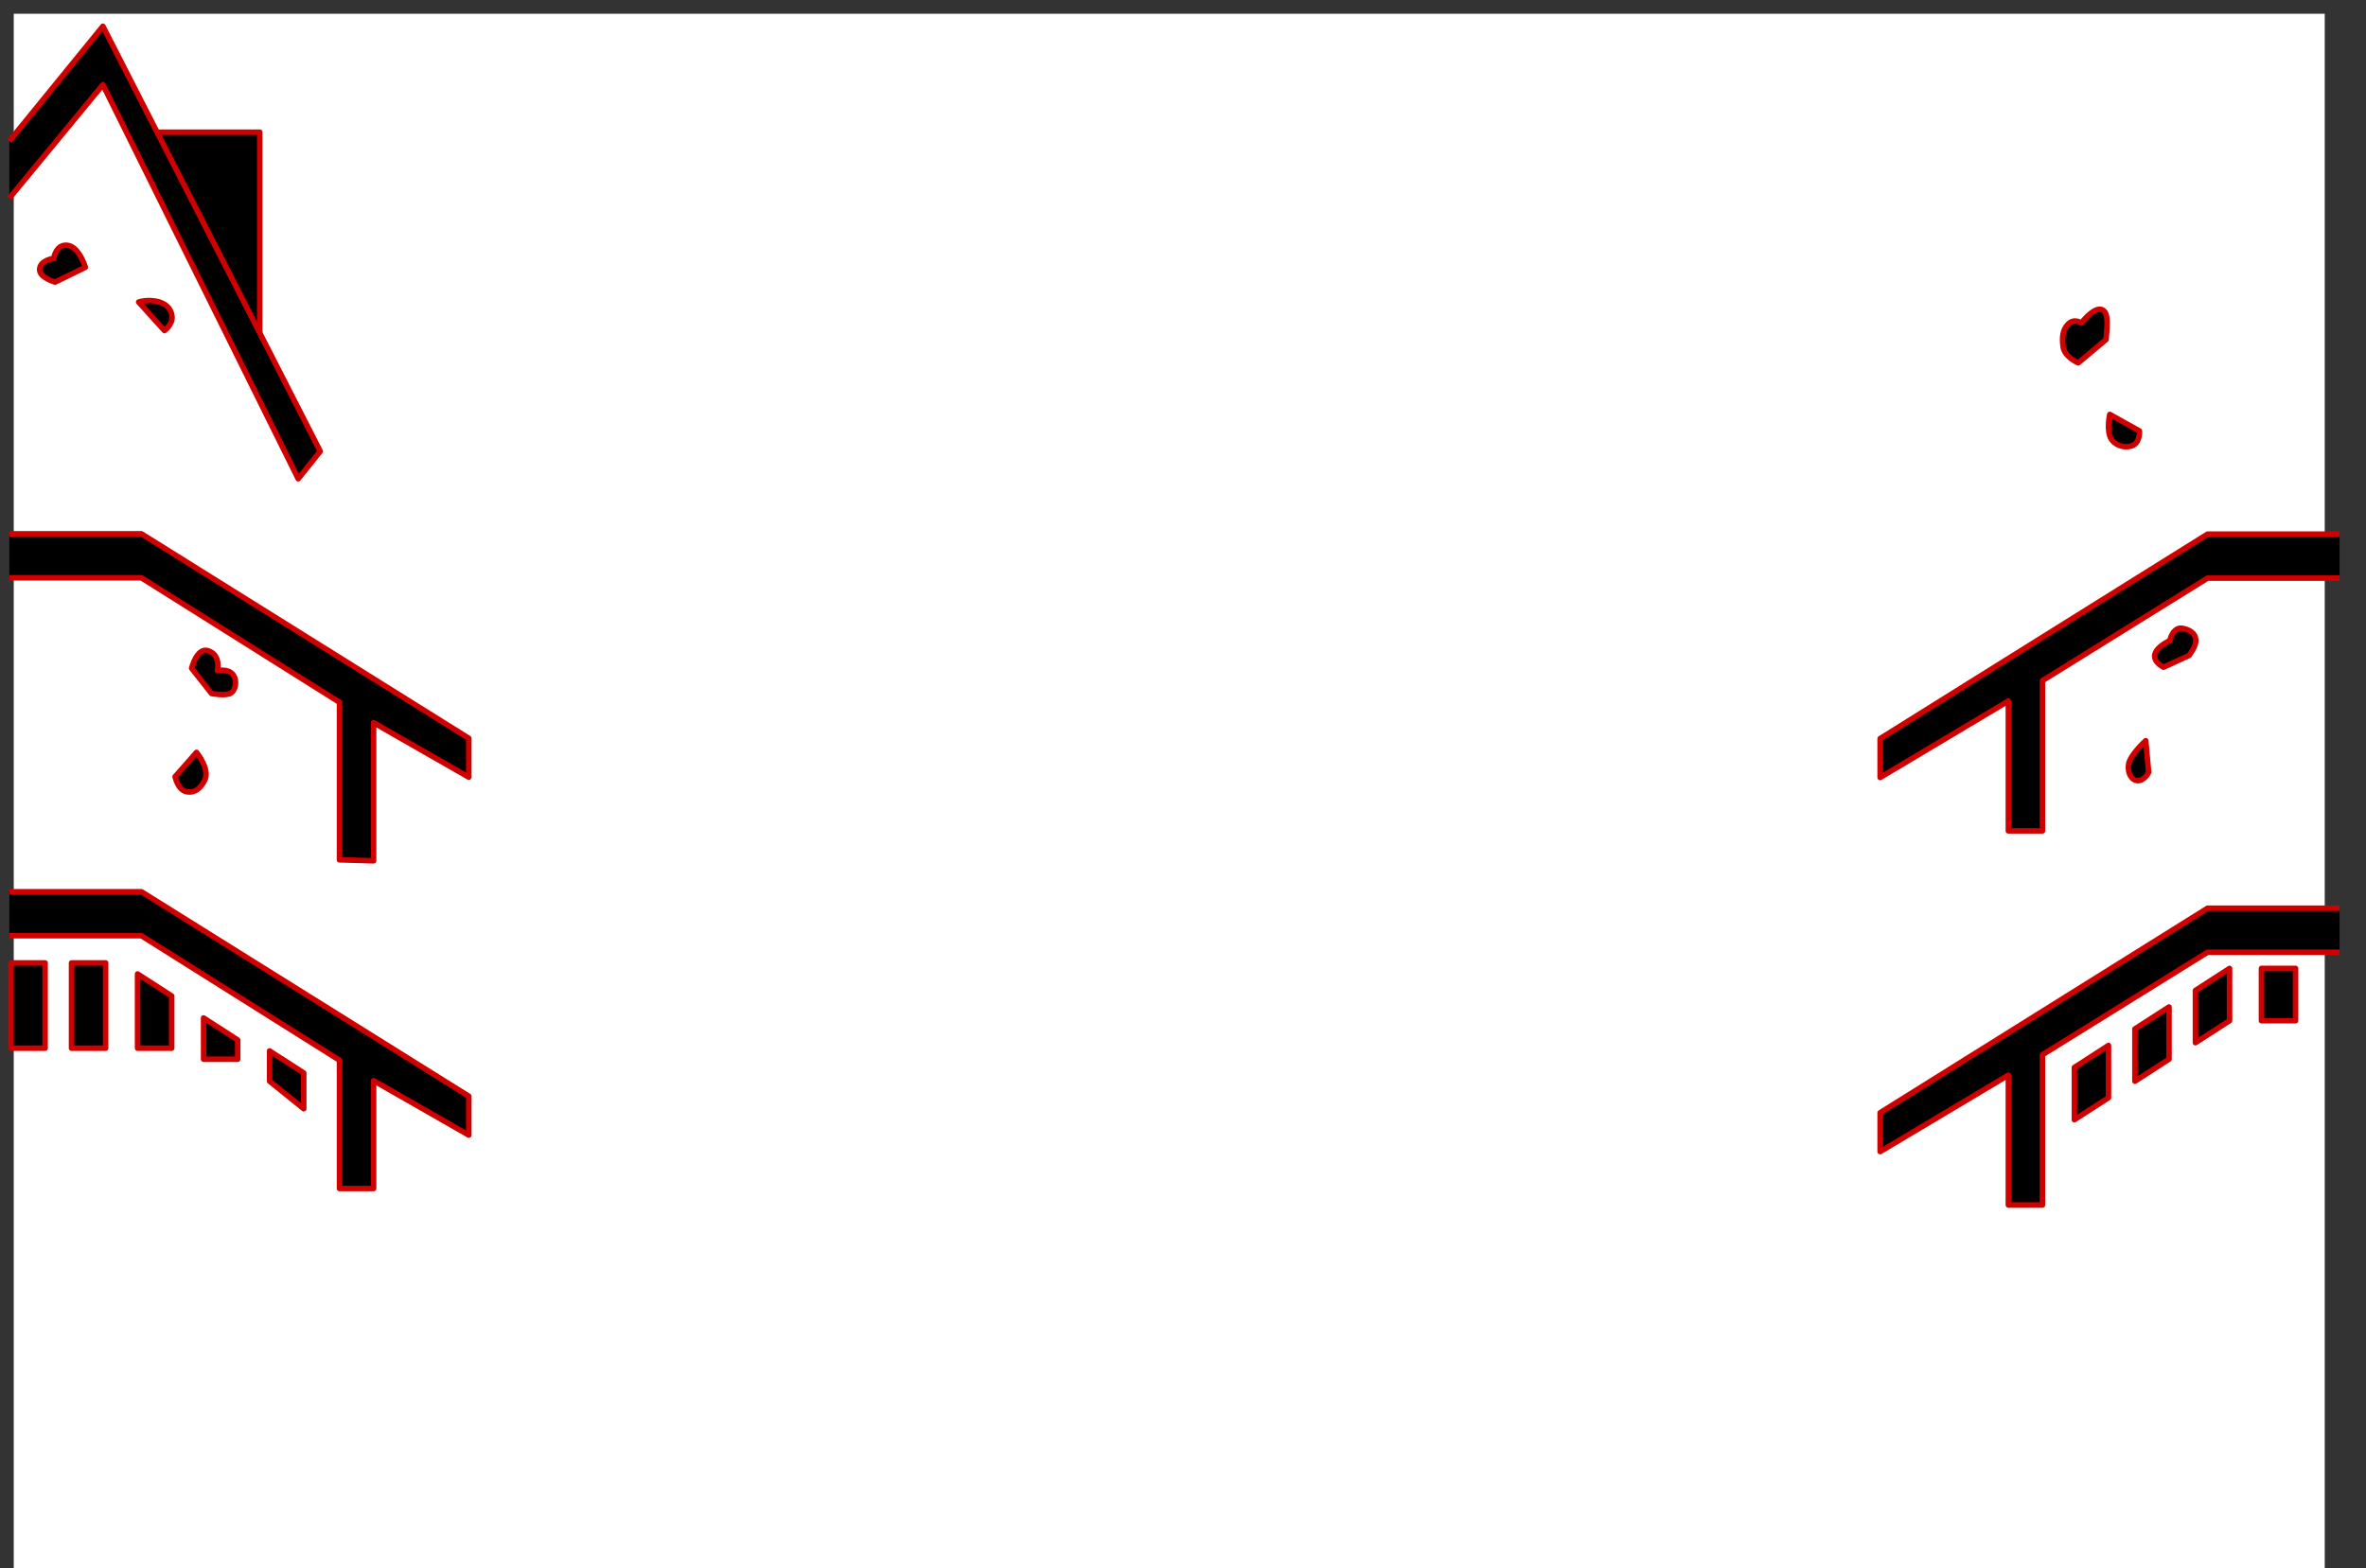 <?xml version="1.0" encoding="UTF-8" standalone="no"?>
<!-- Created with Inkscape (http://www.inkscape.org/) -->

<svg
   xmlns:dc="http://purl.org/dc/elements/1.1/"
   xmlns:cc="http://creativecommons.org/ns#"
   xmlns:rdf="http://www.w3.org/1999/02/22-rdf-syntax-ns#"
   xmlns:svg="http://www.w3.org/2000/svg"
   xmlns="http://www.w3.org/2000/svg"
   xmlns:sodipodi="http://sodipodi.sourceforge.net/DTD/sodipodi-0.dtd"
   xmlns:inkscape="http://www.inkscape.org/namespaces/inkscape"
   width="430"
   height="285"
   id="svg2"
   version="1.1"
   inkscape:version="0.47 r22583"
   sodipodi:docname="nu_p_curici.svg"
   inkscape:export-filename="C:\Documents and Settings\Игорь\Рабочий стол\curici.png"
   inkscape:export-xdpi="67.5"
   inkscape:export-ydpi="67.5">
  <rect width="100%" height="100%" fill="#333333" stroke="none"/>
  <defs
     id="defs4">
    <inkscape:perspective
       sodipodi:type="inkscape:persp3d"
       inkscape:vp_x="0 : 526.18109 : 1"
       inkscape:vp_y="0 : 1000 : 0"
       inkscape:vp_z="744.09448 : 526.18109 : 1"
       inkscape:persp3d-origin="372.04724 : 350.78739 : 1"
       id="perspective10" />
    <inkscape:perspective
       id="perspective2824"
       inkscape:persp3d-origin="0.5 : 0.33333333 : 1"
       inkscape:vp_z="1 : 0.5 : 1"
       inkscape:vp_y="0 : 1000 : 0"
       inkscape:vp_x="0 : 0.5 : 1"
       sodipodi:type="inkscape:persp3d" />
    <inkscape:perspective
       id="perspective2838"
       inkscape:persp3d-origin="0.5 : 0.33333333 : 1"
       inkscape:vp_z="1 : 0.5 : 1"
       inkscape:vp_y="0 : 1000 : 0"
       inkscape:vp_x="0 : 0.5 : 1"
       sodipodi:type="inkscape:persp3d" />
    <inkscape:perspective
       id="perspective2852"
       inkscape:persp3d-origin="0.5 : 0.33333333 : 1"
       inkscape:vp_z="1 : 0.5 : 1"
       inkscape:vp_y="0 : 1000 : 0"
       inkscape:vp_x="0 : 0.5 : 1"
       sodipodi:type="inkscape:persp3d" />
    <inkscape:perspective
       id="perspective2866"
       inkscape:persp3d-origin="0.5 : 0.33333333 : 1"
       inkscape:vp_z="1 : 0.5 : 1"
       inkscape:vp_y="0 : 1000 : 0"
       inkscape:vp_x="0 : 0.5 : 1"
       sodipodi:type="inkscape:persp3d" />
  </defs>
  <sodipodi:namedview
     id="base"
     pagecolor="#ffffff"
     bordercolor="#666666"
     borderopacity="1.0"
     inkscape:pageopacity="0.0"
     inkscape:pageshadow="2"
     inkscape:zoom="0.89851629"
     inkscape:cx="213.28151"
     inkscape:cy="-138.75001"
     inkscape:document-units="px"
     inkscape:current-layer="layer1"
     showgrid="false"
     inkscape:window-width="1680"
     inkscape:window-height="1001"
     inkscape:window-x="-4"
     inkscape:window-y="-4"
     inkscape:window-maximized="1" />
  <style
     type="text/css"
     id="style4">
    .Tree { fill:#000000; stroke:#008000; stroke-width:1;stroke-linejoin:round }
      .Border { fill:#000000; stroke:#d00000; stroke-width:1;stroke-linejoin:round }
      .Curica { fill:none; stroke:#000000; stroke-width:3;stroke-linejoin:round }
</style>
  <g
     inkscape:label="Layer 1"
     inkscape:groupmode="layer"
     id="layer1"
     transform="translate(0,-767.362)">
    <rect
       style="fill:#ffffff;fill-opacity:1;fill-rule:nonzero;stroke:none"
       id="rect_fon"
       width="420"
       height="840"
       x="2.5"
       y="2.5"
       transform="translate(0,767.362)"
       ry="0"
       inkscape:export-xdpi="90"
       inkscape:export-ydpi="90" />
    <g
       id="g2884">
      <path
         class="Border"
         sodipodi:nodetypes="ccc"
         id="path2937"
         d="m 28.325,791.386 18.875,0 0,37"
         style="fill:#000000;stroke:#d00000;stroke-width:1;stroke-linejoin:round" />
      <path
         class="Border"
         sodipodi:nodetypes="cccccc"
         id="path2935"
         d="m 1.7,803.386 17,-20.625 35.5,71.625 4,-5 -39.5,-77.25 -17,20.875"
         style="fill:#000000;stroke:#d00000;stroke-width:1;stroke-linejoin:round" />
    </g>
    <path
       d="m 1.7,864.386 24,0 59.5,37.167 0,7.071 -17.3,-9.899 0,25.102 -6.2,-0.177 0,-28.638 -36,-22.626 -24,0"
       id="path2860"
       sodipodi:nodetypes="cccccccccc"
       class="Border"
       style="fill:#000000;stroke:#d00000;stroke-width:1;stroke-linejoin:round" />
    <g
       id="g_perilo_ld">
      <path
         class="Border"
         sodipodi:nodetypes="cccccccccc"
         id="path2862"
         d="m 1.7,929.445 24,0 59.5,37.167 0,7.071 -17.3,-9.899 0,19.602 -6.2,0 0,-23.315 -36,-22.626 -24,0"
         style="fill:#000000;stroke:#d00000;stroke-width:1;stroke-linejoin:round" />
      <path
         style="fill:#000000;stroke:#d00000;stroke-width:1;stroke-linejoin:round"
         class="Border"
         sodipodi:nodetypes="ccccc"
         id="path2879"
         d="m 2,942.386 0,15.5 6.2,0 0,-15.5 -6.2,0 z" />
      <path
         class="Border"
         sodipodi:nodetypes="ccccc"
         id="path2881"
         d="m 13,942.386 0,15.5 6.2,0 0,-15.5 -6.2,0 z"
         style="fill:#000000;stroke:#d00000;stroke-width:1;stroke-linejoin:round" />
      <path
         d="m 25,944.386 0,13.5 6.2,0 0,-9.5 -6.2,-4 z"
         id="path2883"
         sodipodi:nodetypes="ccccc"
         class="Border"
         style="fill:#000000;stroke:#d00000;stroke-width:1;stroke-linejoin:round" />
      <path
         class="Border"
         sodipodi:nodetypes="ccccc"
         id="path2885"
         d="m 37,952.386 0,7.5 6.2,0 0,-3.5 -6.2,-4 z"
         style="fill:#000000;stroke:#d00000;stroke-width:1;stroke-linejoin:round" />
      <path
         d="m 49,958.386 0,5.5 6.2,5 0,-6.5 -6.2,-4 z"
         id="path2887"
         sodipodi:nodetypes="ccccc"
         class="Border"
         style="fill:#000000;stroke:#d00000;stroke-width:1;stroke-linejoin:round" />
    </g>
    <path
       class="Border"
       sodipodi:nodetypes="cccccccccc"
       id="path2866"
       d="m 425.2,864.445 -24,0 -59.5,37.167 0,7.071 23.3,-13.899 0,23.602 6.2,0 0,-27.315 30,-18.626 24,0"
       style="fill:#000000;stroke:#d00000;stroke-width:1;stroke-linejoin:round" />
    <g
       id="g_perilo_rd">
      <path
         d="m 425.2,932.445 -24,0 -59.5,37.167 0,7.071 23.3,-13.899 0,23.602 6.2,0 0,-27.315 30,-18.626 24,0"
         id="path2864"
         sodipodi:nodetypes="cccccccccc"
         class="Border"
         style="fill:#000000;stroke:#d00000;stroke-width:1;stroke-linejoin:round" />
      <path
         class="Border"
         sodipodi:nodetypes="ccccc"
         id="path2870"
         d="m 411,943.386 0,9.5 6.2,0 0,-9.5 -6.2,0 z"
         style="fill:#000000;stroke:#d00000;stroke-width:1;stroke-linejoin:round" />
      <path
         style="fill:#000000;stroke:#d00000;stroke-width:1;stroke-linejoin:round"
         class="Border"
         sodipodi:nodetypes="ccccc"
         id="path2872"
         d="m 399,947.386 0,9.5 6.2,-4 0,-9.5 -6.2,4 z" />
      <path
         class="Border"
         sodipodi:nodetypes="ccccc"
         id="path2874"
         d="m 388,954.386 0,9.5 6.2,-4 0,-9.5 -6.2,4 z"
         style="fill:#000000;stroke:#d00000;stroke-width:1;stroke-linejoin:round" />
      <path
         class="Border"
         sodipodi:nodetypes="ccccc"
         id="path2876"
         d="m 377,961.386 0,9.5 6.2,-4 0,-9.5 -6.2,4 z"
         style="fill:#000000;stroke:#d00000;stroke-width:1;stroke-linejoin:round" />
    </g>
    <path
       d="m 389.973,901.994 c 0,0 -2.961,2.652 -3.138,4.419 -0.177,1.768 0.719,2.727 1.503,2.828 1.37,0.177 2.166,-1.503 2.166,-1.503 l -0.53,-5.745 z"
       id="path2868"
       sodipodi:nodetypes="csscc"
       class="Border"
       style="fill:#000000;stroke:#d00000;stroke-width:1;stroke-linejoin:round" />
    <path
       d="m 35.712,904.116 c 0,0 2.5,3.043 1.503,5.038 -0.707,1.414 -1.679,2.386 -3.27,2.121 -1.638,-0.273 -2.121,-2.74 -2.121,-2.74 l 3.889,-4.419 z"
       id="path2889"
       sodipodi:nodetypes="csscc"
       class="Border"
       style="fill:#000000;stroke:#d00000;stroke-width:1;stroke-linejoin:round" />
    <path
       d="m 34.828,888.825 c 0,0 0.943,-3.869 3.005,-3.182 2.386,0.795 1.679,3.624 1.679,3.624 0,0 1.945,-0.442 2.828,0.707 0.884,1.149 0.442,3.005 -0.53,3.447 -0.972,0.442 -3.359,0 -3.359,0 l -3.624,-4.596 z"
       id="path2891"
       sodipodi:nodetypes="cscsscc"
       class="Border"
       style="fill:#000000;stroke:#d00000;stroke-width:1;stroke-linejoin:round" />
    <path
       d="m 15.512,815.948 c 0,0 -1.125,-3.75 -3.25,-4 -2.125,-0.25 -2.5,2.375 -2.5,2.375 0,0 -2.432,0.302 -2.562,1.938 -0.125,1.562 2.812,2.375 2.812,2.375 l 5.5,-2.688 z"
       id="path2882"
       sodipodi:nodetypes="cscscc"
       class="Border"
       style="fill:#000000;stroke:#d00000;stroke-width:1;stroke-linejoin:round" />
    <path
       d="m 29.887,827.448 c 0,0 1.5,-1.062 1.375,-2.562 -0.125,-1.5 -1.25,-2.438 -2.75,-2.75 -1.858,-0.387 -3.312,0.125 -3.312,0.125 l 4.688,5.188 z"
       id="path2884"
       sodipodi:nodetypes="csscc"
       class="Border"
       style="fill:#000000;stroke:#d00000;stroke-width:1;stroke-linejoin:round" />
    <path
       d="m 383.432,842.686 c 0,0 -0.707,3.182 0.354,4.596 1.061,1.414 2.856,1.474 3.801,1.061 1.414,-0.619 1.237,-2.652 1.237,-2.652 l -5.392,-3.005 z"
       id="path2907"
       sodipodi:nodetypes="csscc"
       class="Border"
       style="fill:#000000;stroke:#d00000;stroke-width:1;stroke-linejoin:round" />
    <path
       d="m 377.7,833.323 c 0,0 -2.5,-1.062 -2.75,-2.938 -0.25,-1.875 -0.026,-3.073 0.812,-4 1.188,-1.312 2.5,-0.312 2.5,-0.312 0,0 1.938,-2.562 3.375,-2.5 1.438,0.062 1.312,2.188 1.312,2.812 0,0.625 -0.188,2.688 -0.188,2.688 l -5.062,4.25 z"
       id="path2886"
       sodipodi:nodetypes="csscsscc"
       class="Border"
       style="fill:#000000;stroke:#d00000;stroke-width:1;stroke-linejoin:round" />
    <path
       d="m 393.2,888.636 c 0,0 -1.938,-0.938 -1.562,-2.375 0.375,-1.438 2.688,-2.438 2.688,-2.438 0,0 0.562,-2.625 2.375,-2.25 1.812,0.375 2.438,1.312 2.375,2.375 -0.062,1.062 -1.25,2.562 -1.25,2.562 l -4.625,2.125 z"
       id="path2890"
       sodipodi:nodetypes="cscsscc"
       class="Border"
       style="fill:#000000;stroke:#d00000;stroke-width:1;stroke-linejoin:round" />
    <g
       id="g_window">
      <path
         class="Curica"
         sodipodi:nodetypes="ccccccccccccccc"
         id="path3056"
         d="m 28.325,1071.386 18.875,0 0,8 -15.5,0 15.5,0 0,7 -11.5,0 11.5,0 0,7 -8.5,0 8.5,0 0,7 -5,0 5,0 0,10"
         style="fill:none;stroke:#000000;stroke-width:3;stroke-linejoin:round" />
      <path
         d="m 47.2,1082.886 7,0 0,29 -7,0"
         id="path3058"
         sodipodi:nodetypes="cccc"
         class="Curica"
         style="fill:none;stroke:#000000;stroke-width:3;stroke-linejoin:round" />
      <path
         class="Curica"
         sodipodi:nodetypes="ccccccc"
         id="path3060"
         d="m 54.2,1082.886 11,-10 0,24.5 -10,0 10,0 0,24.5 -11,-10"
         style="fill:none;stroke:#000000;stroke-width:3;stroke-linejoin:round" />
    </g>
    <g
       id="g_curica_lu"
       transform="translate(0,280)">
      <path
         sodipodi:type="arc"
         id="path2901"
         sodipodi:cx="15.2"
         sodipodi:cy="822.5"
         sodipodi:rx="0.5"
         sodipodi:ry="0.5"
         d="m 15.7,822.5 c 0,0.276 -0.224,0.5 -0.5,0.5 -0.276,0 -0.5,-0.224 -0.5,-0.5 0,-0.276 0.224,-0.5 0.5,-0.5 0.276,0 0.5,0.224 0.5,0.5 z"
         class="Curica"
         style="fill:none;stroke:#000000;stroke-width:3;stroke-linejoin:round" />
      <path
         class="Curica"
         sodipodi:nodetypes="cccsssccccccssscccccssssc"
         id="path2903"
         d="m 3.539,852.232 c 0.707,0.972 8.132,1.945 8.132,1.945 l -8.839,0 c 0,0 2.033,4.066 6.187,5.48 2.508,0.853 6.457,1.059 9.899,-0.088 2.917,-0.972 4.773,-3.182 5.657,-6.099 0.884,-2.917 0.707,-9.458 0.707,-9.458 m -21.39,1.856 c 0.972,1.237 9.369,2.74 9.369,2.74 L 2.92,847.017 m 22.097,16.705 -10e-6,10e-6 c 0,0 3.536,-1.679 7.336,-5.922 3.801,-4.243 4.773,-7.69 4.331,-12.551 -0.442,-4.861 -3.005,-10.341 -7.248,-15.822 -4.243,-5.48 -9.749,-10.024 -9.749,-10.024 l 5.152,-2.085 -5.392,1.149 0.088,-4.419 -1.061,4.331 c 0,0 -4.066,-2.033 -6.629,-0.354 -2.887,1.892 -3.273,4.331 -3.094,6.718 0.265,3.536 4.154,7.336 4.066,9.811 -0.088,2.475 -1.141,5.663 -3.712,5.834 -4.177,0.277 -7.187,-3.136 -7.187,-3.136"
         style="fill:none;stroke:#000000;stroke-width:3;stroke-linejoin:round" />
      <path
         sodipodi:nodetypes="czc"
         class="Curica"
         id="path2933"
         d="m 6.95,832.886 c 0,0 -1.178,-1.979 -2.386,-2.729 C 3.336,829.395 1.5,829.064 1.5,829.064"
         style="fill:none;stroke:#000000;stroke-width:3;stroke-linejoin:round" />
    </g>
    <g
       id="g_curica_ld"
       transform="translate(0,280)">
      <path
         class="Curica"
         sodipodi:nodetypes="csccccccsssssc"
         id="path2893"
         d="m 15.737,929.13 c 0,0 8.186,-1.531 12.109,-6.276 3.801,-4.596 2.386,-13.789 2.386,-13.789 l 6.718,-8.22 3.359,3.801 -2.563,-5.127 4.773,-0.972 -5.127,-0.354 c 0,0 0.371,-3.529 -1.061,-5.657 -2.122,-3.154 -4.243,-2.917 -7.248,-2.652 -3.213,0.284 -10.149,7.824 -12.463,9.634 -2.033,1.591 -4.861,1.945 -6.452,0.442 -1.61,-1.521 -0.088,-6.541 -1.768,-9.546 -1.679,-3.005 -5.568,-3.977 -5.568,-3.977"
         style="fill:none;stroke:#000000;stroke-width:3;stroke-linejoin:round" />
      <path
         class="Curica"
         sodipodi:nodetypes="cccccccccssc"
         id="path2895"
         d="M 2.2,912.386 7.516,915.871 2.2,911.386 m 0,-7 6.731,5.033 L 2.2,903.386 3.577,895.884 2.2,893.421 m 14.332,13.7 c 0,0 3.182,3.889 2.828,8.309 -0.354,4.419 -4.861,7.425 -8.75,7.867 C 6.476,923.766 2.2,920.386 2.2,920.386"
         style="fill:none;stroke:#000000;stroke-width:3;stroke-linejoin:round" />
      <path
         transform="translate(0,738.024)"
         class="Curica"
         d="m 31.7,158.5 c 0,0.276 -0.224,0.5 -0.5,0.5 -0.276,0 -0.5,-0.224 -0.5,-0.5 0,-0.276 0.224,-0.5 0.5,-0.5 0.276,0 0.5,0.224 0.5,0.5 z"
         sodipodi:ry="0.5"
         sodipodi:rx="0.5"
         sodipodi:cy="158.5"
         sodipodi:cx="31.200001"
         id="path2899"
         sodipodi:type="arc"
         style="fill:none;stroke:#000000;stroke-width:3;stroke-linejoin:round" />
    </g>
    <g
       id="g_curica_ru"
       transform="translate(0,280)">
      <path
         transform="translate(-107.3,738.024)"
         class="Curica"
         d="m 493.5,97.5 c 0,0.276 -0.224,0.5 -0.5,0.5 -0.276,0 -0.5,-0.224 -0.5,-0.5 0,-0.276 0.224,-0.5 0.5,-0.5 0.276,0 0.5,0.224 0.5,0.5 z"
         sodipodi:ry="0.5"
         sodipodi:rx="0.5"
         sodipodi:cy="97.5"
         sodipodi:cx="493"
         id="path2909"
         sodipodi:type="arc"
         style="fill:none;stroke:#000000;stroke-width:3;stroke-linejoin:round" />
      <path
         class="Curica"
         sodipodi:nodetypes="cccsscccccssscccc"
         id="path2905"
         d="m 424.6,834.324 -10.32,5.71 m -1.061,22.804 c 0,0 -6.541,-0.795 -10.518,-3.889 -3.977,-3.094 -9.369,-11.314 -14.054,-14.496 -4.685,-3.182 -7.778,-4.154 -7.778,-4.154 l -4.508,4.331 3.712,-5.038 -7.248,0.177 6.629,-1.237 c 0,0 -1.856,-3.712 0.795,-6.806 2.888,-3.37 6.718,-2.74 9.634,-1.591 2.917,1.149 9.192,5.392 17.147,5.127 7.955,-0.265 9.723,-3.447 9.723,-3.447 l -0.442,-7.425 4.508,4.331 4.243,-5.215"
         style="fill:none;stroke:#000000;stroke-width:3;stroke-linejoin:round" />
      <path
         d="m 418.512,850.573 6.188,-4.062 m 0,-6 -8.375,4.875 m -9.938,5.625 c 0,0 1.659,4.91 6.562,7.125 3.875,1.75 6.688,1.188 8.375,0.25 1.956,-1.087 3.688,-5 3.688,-5"
         id="path2888"
         sodipodi:nodetypes="cccccssc"
         class="Curica"
         style="fill:none;stroke:#000000;stroke-width:3;stroke-linejoin:round" />
    </g>
    <g
       id="g_curica_rd"
       transform="translate(0,280)">
      <path
         transform="translate(-107.3,738.024)"
         sodipodi:type="arc"
         id="path2892"
         sodipodi:cx="505"
         sodipodi:cy="157.5"
         sodipodi:rx="0.5"
         sodipodi:ry="0.5"
         d="m 505.5,157.5 c 0,0.276 -0.224,0.5 -0.5,0.5 -0.276,0 -0.5,-0.224 -0.5,-0.5 0,-0.276 0.224,-0.5 0.5,-0.5 0.276,0 0.5,0.224 0.5,0.5 z"
         class="Curica"
         style="fill:none;stroke:#000000;stroke-width:3;stroke-linejoin:round" />
      <path
         class="Curica"
         sodipodi:nodetypes="cssccccccccsscccccsssssscc"
         id="path2894"
         d="m 424.7,916.761 c 0,0 -2.91,4.825 -7.125,5.75 -2.562,0.562 -4.812,-0.625 -6.688,-2.438 -1.875,-1.812 -4.625,-5.312 -4.625,-5.312 m 18.438,-3.312 -7.75,2.188 7.75,-1.062 m 0,-7.812 -8.062,3.312 8.062,-0.75 m -13.75,22.5 c 0,0 -7.008,-3.487 -12.875,-10.312 -3.997,-4.65 -4.688,-6.125 -5.5,-9.375 -0.812,-3.25 -1.625,-11.938 -1.625,-11.938 l -4.875,2.562 4.125,-3.062 -3.938,-3.25 4.625,2.688 c 0,0 0.125,-2 1.5,-4.625 1.375,-2.625 2.688,-4 5.188,-4.375 2.5,-0.375 3.812,0.938 4.75,2.375 0.938,1.438 4.25,8.188 6.375,9.938 2.125,1.75 3.938,2.125 6.688,0.562 2.75,-1.562 7.062,-5.125 7.25,-6.125 0.188,-1 -2.375,-6.125 -2.375,-6.125 l 4.438,5.75"
         style="fill:none;stroke:#000000;stroke-width:3;stroke-linejoin:round" />
    </g>
    <g
       id="g3038"
       transform="translate(0,560)">
      <path
         sodipodi:nodetypes="ccscssssc"
         class="Tree"
         id="path2878"
         d="m 424.444,770.649 -55.243,-0.088 c 0,0 0.088,3.447 -2.74,5.303 -2.828,1.856 -8.662,1.945 -8.662,1.945 0,0 7.248,9.634 7.601,11.137 0.354,1.503 3.094,4.861 9.281,3.094 6.187,-1.768 6.983,-4.154 10.253,-3.182 3.27,0.972 6.099,1.856 8.485,0.972 2.386,-0.884 30.936,-13.258 30.936,-13.258"
         style="fill:#000000;stroke:#008000;stroke-width:1;stroke-linejoin:round" />
      <path
         class="Tree"
         sodipodi:nodetypes="csssscscscssssc"
         id="path2880"
         d="m 424.179,813.164 c 0,0 -6.894,-4.358 -13.523,-4.419 -9.546,-0.088 -12.734,7.03 -14.856,7.03 -2.121,0 -3.264,-2.434 -5.651,-2.345 -2.386,0.088 -10.96,5.657 -13.17,5.834 -2.21,0.177 -10.518,-0.265 -10.518,-0.265 0,0 4.685,-1.149 6.718,-2.652 2.033,-1.503 4.066,-5.657 4.066,-5.657 0,0 -4.154,2.917 -6.276,2.74 -2.121,-0.177 -6.894,-3.447 -6.894,-3.447 0,0 2.21,-2.298 2.298,-6.806 0.088,-4.508 1.591,-7.513 6.983,-8.927 5.392,-1.414 11.667,0.795 17.766,-0.442 6.099,-1.237 15.998,-6.452 19.711,-8.043 3.712,-1.591 13.7,-5.038 13.7,-5.038"
         style="fill:#000000;stroke:#008000;stroke-width:1;stroke-linejoin:round" />
      <path
         class="Tree"
         sodipodi:nodetypes="csssssssscsc"
         id="path2825"
         d="m 397.928,988.792 c 0,0 -1.949,-1.237 -3.801,0.442 -6.629,6.01 -8.75,10.341 -9.899,10.341 -1.149,0 -3.801,-3.359 -3.889,-5.127 -0.088,-1.768 0,-4.066 -1.856,-5.834 -1.856,-1.768 -4.1,-0.587 -3.447,-4.243 0.884,-4.95 1.464,-8.932 3.359,-9.369 2.298,-0.53 2.469,1.975 4.596,1.237 3.511,-1.218 5.127,-4.508 7.159,-4.066 2.033,0.442 7.513,3.889 7.513,3.889 0,0 -0.707,3.182 -0.619,5.392 0.088,2.21 0.795,7.248 0.884,7.336 z"
         style="fill:#000000;stroke:#008000;stroke-width:1;stroke-linejoin:round" />
      <path
         sodipodi:nodetypes="ccscsccccsscszssssc"
         class="Tree"
         id="path3599"
         d="m 424.268,959.889 -7.513,-5.392 c 0,0 -2.475,4.331 -4.685,4.331 -2.21,0 -4.861,-1.856 -4.861,-1.856 0,0 -0.795,4.95 -3.801,5.127 -3.005,0.177 -5.568,-0.265 -5.568,-0.265 l -3.536,3.27 1.856,4.066 -0.354,2.475 c 0,0 3.712,-0.707 5.127,0.265 1.414,0.972 4.331,3.182 4.243,4.419 -0.088,1.237 -4.773,3.359 -4.773,3.359 0,0 3.27,2.21 2.652,3.801 -0.619,1.591 -2.435,3.057 -2.386,5.127 0.049,2.069 1.856,3.359 3.889,4.331 3.34,1.597 7.867,1.414 9.016,2.74 1.149,1.326 2.475,1.591 3.624,0.795 1.149,-0.795 2.563,-1.591 3.447,-1.591 0.884,0 3.359,2.298 3.359,2.298"
         style="fill:#000000;stroke:#008000;stroke-width:1;stroke-linejoin:round" />
      <path
         sodipodi:nodetypes="csssssscsssssssssssssssssc"
         class="Tree"
         id="path3601"
         d="m 355.148,1033.428 c 0,0 2.828,-2.563 6.541,-2.828 3.712,-0.265 3.536,1.061 7.513,1.061 3.977,0 2.386,-3.447 6.718,-1.503 4.331,1.945 4.95,3.712 7.69,3.712 2.74,0 4.861,-3.27 7.69,-2.828 2.828,0.442 3.801,3.005 6.718,2.033 2.917,-0.972 9.369,3.005 9.369,3.005 0,0 5.392,-2.828 5.657,-4.508 0.265,-1.679 -0.442,-4.419 -2.298,-4.331 -1.856,0.088 -3.801,2.298 -5.568,1.856 -1.768,-0.442 -3.359,-3.712 -5.303,-3.27 -1.945,0.442 -1.326,3.094 -3.801,2.475 -2.475,-0.619 -1.591,-5.038 -3.27,-3.712 -1.679,1.326 -2.828,4.331 -5.568,4.773 -1.932,0.312 -4.861,-2.475 -5.834,-2.475 -0.972,0 -1.591,2.21 -2.74,1.679 -1.149,-0.53 -1.149,-3.978 -3.182,-3.978 -2.033,0 -4.508,3.27 -6.099,3.27 -1.591,0 -1.503,-2.652 -3.005,-2.74 -1.503,-0.088 -0.265,2.828 -3.094,3.182 -2.828,0.353 -4.508,-3.536 -5.568,-3.536 -1.061,0 -0.707,3.801 -1.679,3.801 -0.972,0 -5.038,-5.215 -5.657,-4.596 -0.619,0.619 0.354,5.745 1.414,6.364 1.061,0.619 3.27,3.094 3.359,3.094 z"
         style="fill:#000000;stroke:#008000;stroke-width:1;stroke-linejoin:round" />
      <path
         class="Tree"
         sodipodi:nodetypes="ccscscscsscsscscscsscscc"
         id="path3603"
         d="m 172.007,1051.194 34.471,-0.177 c 0,0 0.442,-1.768 1.591,-3.801 1.149,-2.033 6.099,-4.95 6.099,-4.95 0,0 -1.061,-1.237 -3.447,-2.033 -3.023,-1.008 -5.745,1.061 -5.745,1.061 0,0 0.972,-1.944 0.53,-3.801 -0.442,-1.856 -1.237,-3.27 -1.237,-3.27 0,0 -1.945,4.685 -3.624,4.685 -1.679,0 -3.447,-0.354 -3.447,-2.121 0,-1.768 0,-3.889 0,-3.889 0,0 -3.094,1.503 -5.392,2.74 -2.457,1.323 -5.038,1.856 -5.48,0.707 -0.442,-1.149 -0.619,-3.359 -0.619,-3.359 0,0 -1.414,4.331 -4.331,4.508 -2.917,0.177 -4.95,-3.094 -4.95,-3.094 0,0 1.503,3.359 -0.795,3.889 -2.298,0.53 -6.629,-0.088 -6.629,-0.088 0,0 0.177,2.033 0.619,3.005 0.442,0.972 2.21,1.945 0.265,2.298 -1.945,0.354 -7.778,0.442 -7.778,0.442 0,0 1.591,2.74 4.066,4.419 2.475,1.679 5.834,3.005 5.834,2.828 l 0,0 z"
         style="fill:#000000;stroke:#008000;stroke-width:1;stroke-linejoin:round" />
      <path
         class="Tree"
         sodipodi:nodetypes="ccssssscsscsssssssssc"
         id="path3605"
         d="m 2.478,998.161 0,3e-5 c 0,0 4.861,-4.419 9.104,-3.889 4.243,0.53 9.458,4.243 14.319,4.508 4.861,0.265 10.253,-3.801 13.523,-3.359 3.27,0.442 7.376,1.935 8.927,0.619 2.917,-2.475 1.237,-3.182 2.121,-4.95 0.884,-1.768 3.094,-3.182 3.094,-3.182 0,0 -1.503,-2.121 0.177,-3.712 2.529,-2.396 4.331,-3.27 4.508,-5.745 0.116,-1.618 -1.768,-5.038 -1.768,-5.038 0,0 -1.991,2.052 -4.861,1.503 -4.708,-0.901 -1.061,-5.922 -5.922,-7.513 -4.861,-1.591 -5.922,-3.359 -8.22,-3.447 -2.236,-0.086 -1.149,2.74 -4.596,1.768 -3.447,-0.972 -0.442,-3.536 -3.977,-3.536 -3.536,0 -4.163,2.446 -6.541,2.386 -2.921,-0.073 -2.121,-3.182 -4.419,-2.828 -2.298,0.354 -3.536,4.861 -6.718,4.95 -3.182,0.088 -3.624,-3.182 -5.48,-3.801 -1.679,-0.56 -3.447,-0.088 -3.447,-0.088"
         style="fill:#000000;stroke:#008000;stroke-width:1;stroke-linejoin:round" />
      <path
         class="Tree"
         sodipodi:nodetypes="cssssssscssssscssssssscsssc"
         id="path2853"
         d="m 15.383,1028.832 c 0,0 3.536,-1.944 5.127,-1.061 1.591,0.884 4.066,3.005 5.127,2.475 1.061,-0.53 2.298,-2.298 4.066,-2.121 1.768,0.177 3.889,1.768 4.773,1.768 0.884,0 3.182,-1.945 5.127,-1.945 1.945,0 5.48,2.298 8.485,2.298 3.005,0 7.425,-2.475 9.899,-2.475 2.475,0 7.248,1.591 7.248,1.591 0,0 2.475,-2.652 4.243,-1.414 1.768,1.238 5.834,2.652 6.364,0.884 0.53,-1.768 0.707,-2.475 -0.354,-3.182 -1.061,-0.707 -4.066,-0.177 -3.889,-1.061 0.177,-0.884 1.945,-3.359 0.354,-3.712 -1.591,-0.354 -6.894,3.889 -6.894,3.889 0,0 -4.066,-4.243 -6.718,-3.889 -2.652,0.353 -4.773,5.303 -7.955,5.303 -2.531,0 -3.889,-3.182 -5.48,-3.359 -1.591,-0.177 -0.884,2.298 -3.005,2.298 -2.121,0 -3.005,-3.889 -3.889,-4.066 -0.884,-0.177 -0.707,3.182 -3.005,3.005 -2.298,-0.177 -2.465,-5.429 -4.243,-3.005 -1.945,2.652 -5.127,-0.53 -5.127,-0.53 0,0 2.298,3.712 -1.237,3.536 -3.536,-0.177 -3.536,1.768 -5.657,0.353 -2.121,-1.414 -3.359,-3.005 -4.419,-3.005 -1.061,0 0.884,8.132 1.061,7.425 z"
         style="fill:#000000;stroke:#008000;stroke-width:1;stroke-linejoin:round" />
      <path
         sodipodi:nodetypes="cscscscssscssscccsc"
         class="Tree"
         id="path2851"
         d="m 226.101,1051.813 c 0,0 2.298,-2.121 1.768,-4.066 -0.53,-1.944 -3.182,-5.127 -3.182,-5.127 0,0 3.536,0.354 5.48,-1.061 1.667,-1.212 1.591,-6.01 1.591,-6.01 0,0 3.182,3.536 4.95,3.536 1.768,0 4.066,-2.475 4.066,-2.475 0,0 1.945,4.066 3.359,3.535 1.414,-0.53 4.243,-2.298 6.01,-2.298 1.768,0 3.005,1.414 5.303,1.414 2.298,0 7.601,-4.773 7.601,-4.773 0,0 -0.876,3.35 1.061,4.95 2.054,1.696 2.822,-0.849 5.127,0 3.359,1.238 0.707,3.005 3.005,3.536 2.298,0.53 5.834,0.53 5.834,0.53 l -3.889,4.066 2.475,2.652 c 0,0 -9.016,1.414 -12.374,1.414 -3.359,0 -37.477,0.354 -38.184,0.177 z"
         style="fill:#000000;stroke:#008000;stroke-width:1;stroke-linejoin:round" />
      <path
         class="Tree"
         sodipodi:nodetypes="cscscsssscsc"
         id="path2854"
         d="m 198.524,1028.478 c 0,0 7.778,0.707 12.551,0.707 4.773,0 13.612,-1.591 13.612,-1.591 0,0 -1.237,-2.121 -2.121,-3.712 -0.884,-1.591 0,-4.773 0,-4.773 0,0 -1.768,3.712 -3.005,3.182 -1.237,-0.53 -2.644,-3.793 -4.243,-3.712 -1.939,0.098 -3.901,3.82 -6.364,4.066 -3.536,0.354 -5.303,-3.005 -6.718,-3.005 -1.414,0 -3.182,0.884 -3.182,0.884 0,0 -2.321,-1.112 -3.359,0 -2.475,2.652 2.475,8.132 2.828,7.955 z"
         style="fill:#000000;stroke:#008000;stroke-width:1;stroke-linejoin:round" />
      <path
         class="Tree"
         sodipodi:nodetypes="cssscscssssssscsc"
         id="path2856"
         d="m 234.409,1031.307 c 0,0 14.142,-1.414 19.092,-0.884 4.95,0.53 11.902,1.031 17.147,-0.707 4.508,-1.494 8.132,-3.889 8.485,-5.834 0.354,-1.945 -0.354,-3.712 -0.354,-3.712 0,0 -2.298,4.066 -3.359,2.475 -1.061,-1.591 -0.884,-5.127 -0.884,-5.127 0,0 -10.253,6.364 -15.556,6.541 -2.65,0.088 -0.354,-3.005 -3.182,-3.182 -2.828,-0.177 -0.884,2.652 -3.359,3.005 -2.602,0.372 -3.182,-3.359 -5.48,-3.182 -2.298,0.177 -5.657,1.061 -7.778,0 -2.121,-1.061 -4.419,-3.889 -6.01,-3.889 -1.591,0 -0.354,2.121 -3.005,3.359 -3.875,1.808 -3.712,-0.53 -3.712,-0.53 0,0 1.237,4.773 2.652,7.248 1.414,2.475 5.48,4.773 5.303,4.419 z"
         style="fill:#000000;stroke:#008000;stroke-width:1;stroke-linejoin:round" />
      <path
         class="Tree"
         sodipodi:nodetypes="csssscssszzssc"
         id="path2858"
         d="m 147.966,1025.119 c 3.359,0 3.536,2.298 5.657,2.652 2.121,0.353 16.087,0.353 16.971,0 0.884,-0.354 3.005,-2.475 4.066,-2.475 1.061,0 2.473,1.967 5.303,2.121 5.498,0.299 9.546,-0.53 9.546,-0.53 0,0 -6.187,-1.768 -6.187,-3.359 0,-1.591 4.596,-3.359 3.005,-4.773 -1.591,-1.414 -3.359,2.298 -5.834,2.475 -1.411,0.101 -6.894,-1.944 -6.894,-1.944 l -26.87,-0.884 c 0,0 -6.894,1.061 -7.601,3.182 -0.671,2.012 1.923,5.856 3.359,6.01 2.642,0.284 3.359,-2.652 5.48,-2.475 z"
         style="fill:#000000;stroke:#008000;stroke-width:1;stroke-linejoin:round" />
    </g>
  </g>
</svg>
